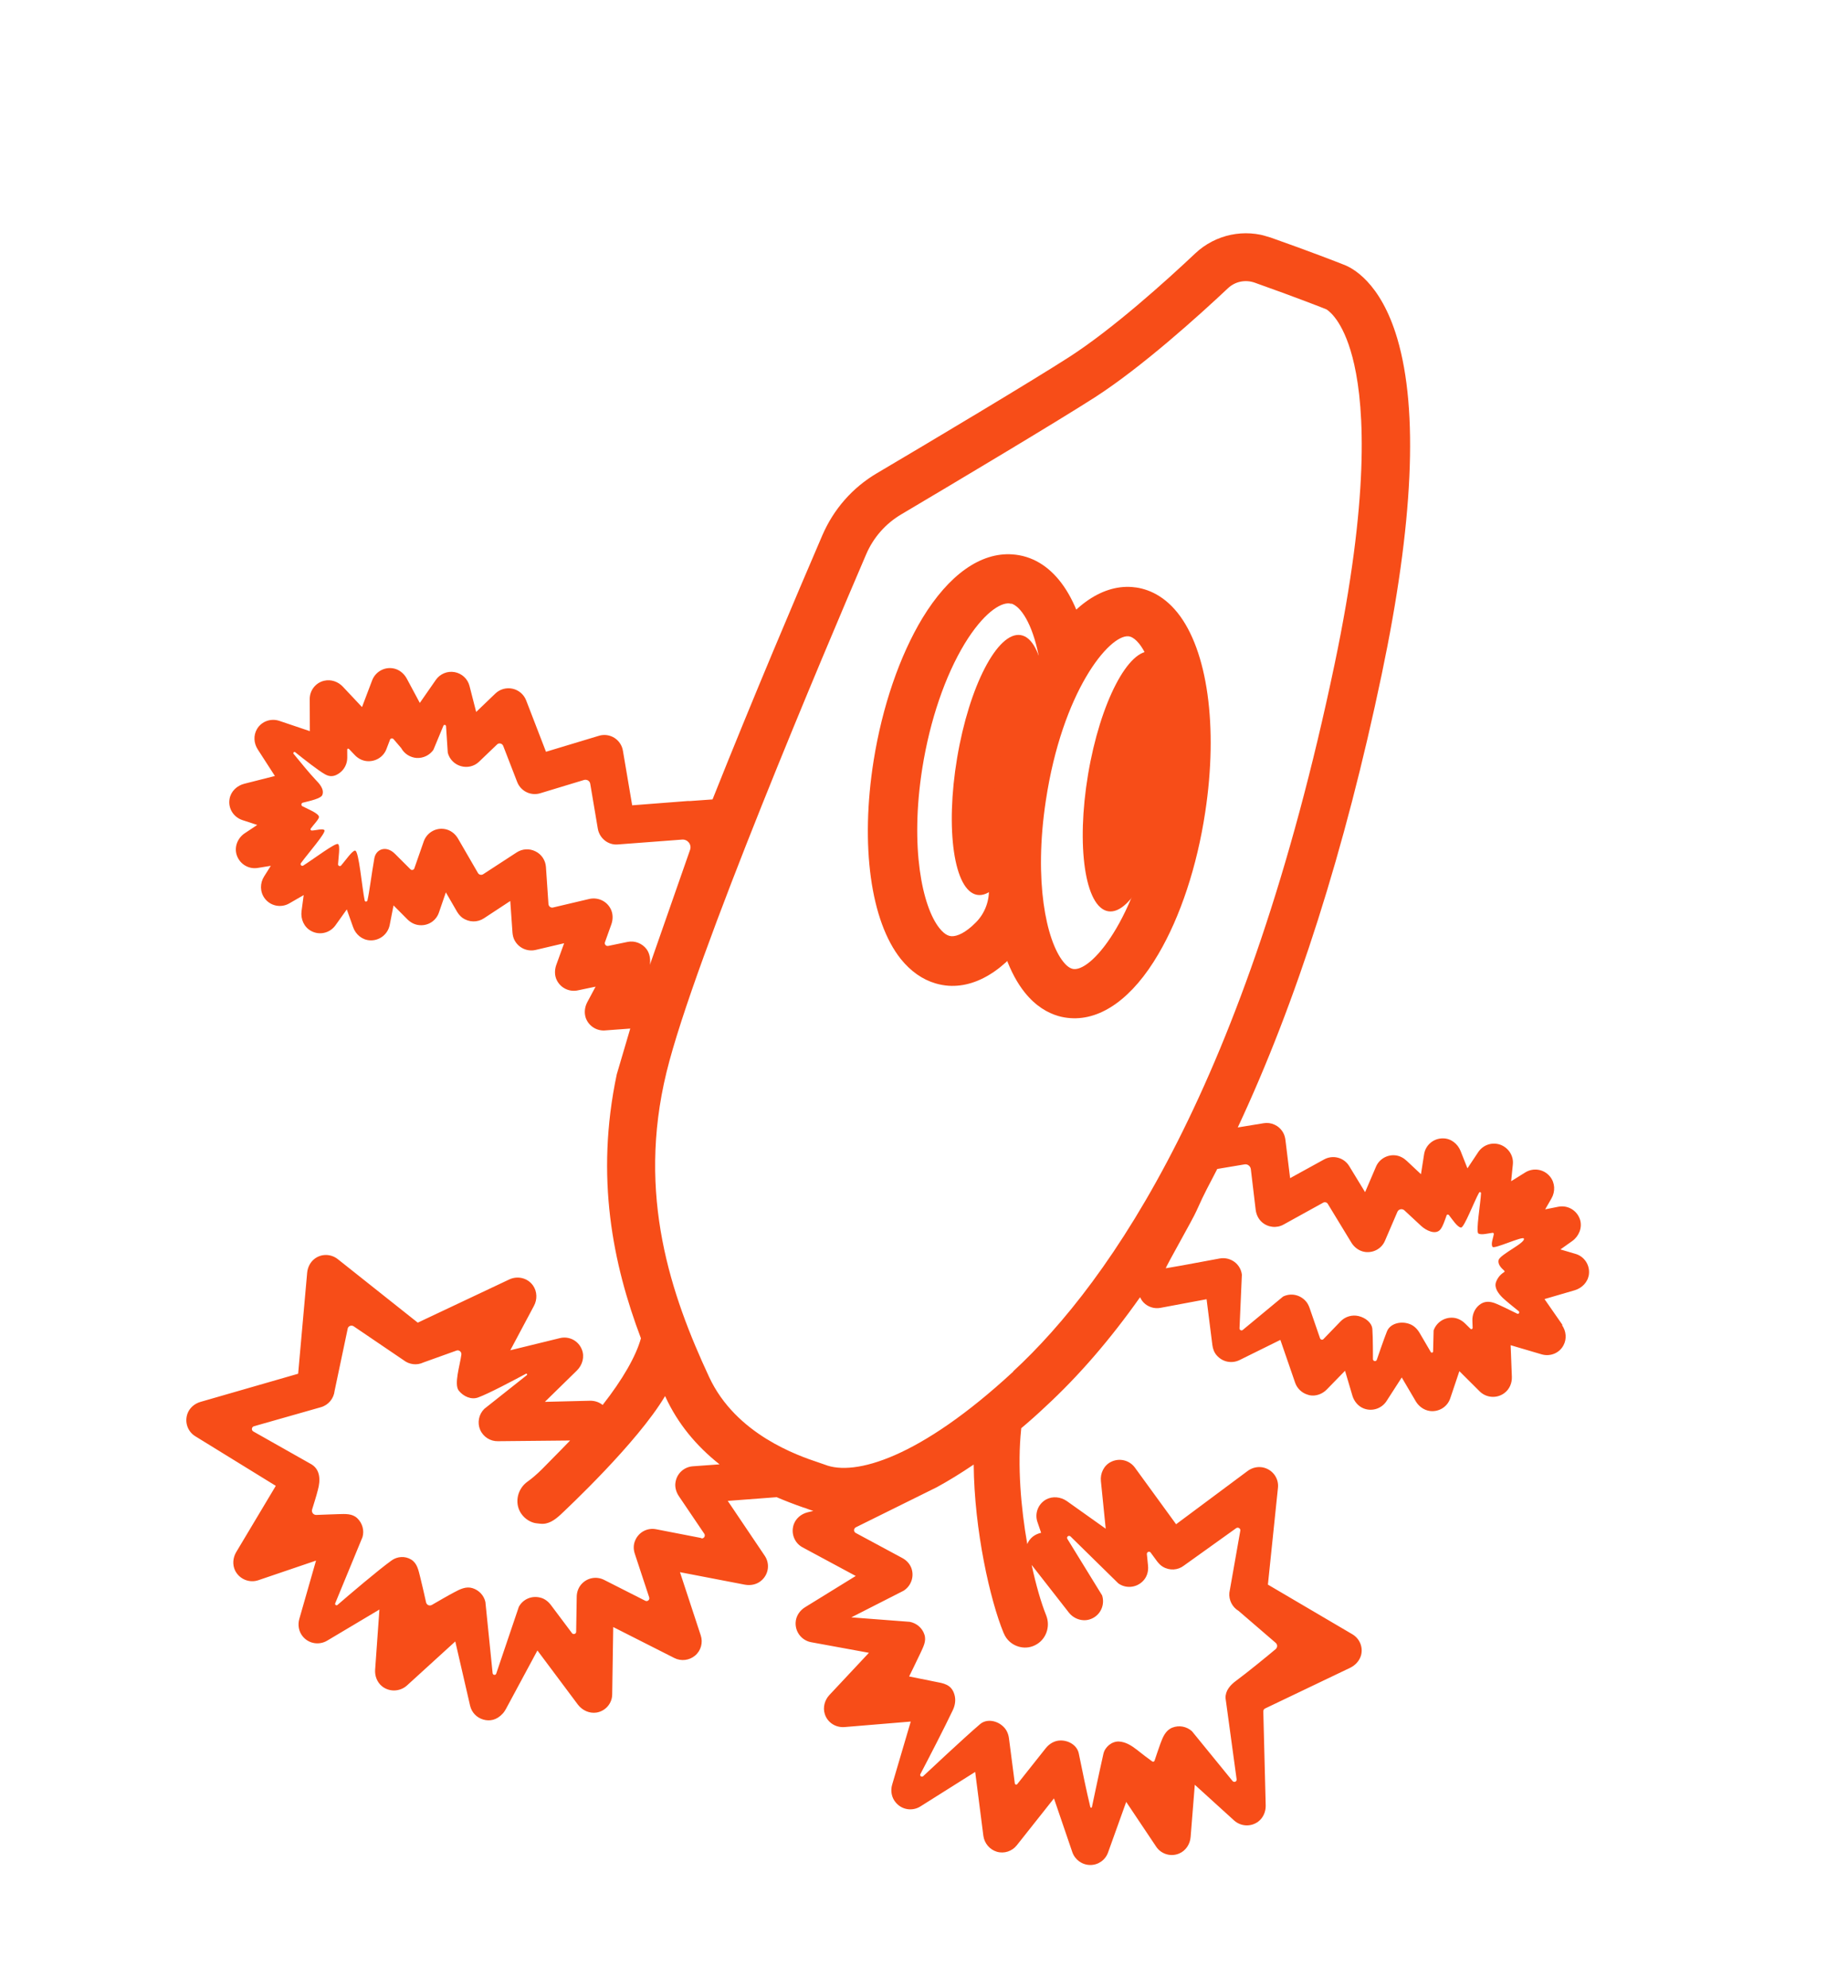 <svg width="251" height="270" viewBox="0 0 251 270" fill="none" xmlns="http://www.w3.org/2000/svg">
<g clip-path="url(#clip0_4384_7580)">
<path d="M212.237 179.954L209.778 176.418L213.898 175.216C214.889 174.916 215.682 174.095 215.811 173.057C215.966 171.785 215.169 170.606 213.967 170.274L211.941 169.677L213.557 168.528C214.45 167.89 214.923 166.734 214.618 165.678C214.23 164.378 212.933 163.622 211.646 163.88L209.868 164.234L210.724 162.751C211.265 161.813 211.216 160.634 210.538 159.798C209.719 158.766 208.267 158.535 207.163 159.22L205.248 160.412L205.48 158.131C205.605 156.96 204.891 155.871 203.78 155.456C202.664 155.061 201.442 155.469 200.776 156.459L199.312 158.663L198.378 156.301C197.983 155.328 197.074 154.599 196.019 154.595C194.708 154.56 193.613 155.511 193.423 156.751L192.999 159.459L191.05 157.633C190.635 157.247 190.103 156.958 189.527 156.898C188.373 156.778 187.321 157.434 186.895 158.428L185.41 161.899L183.258 158.366C182.548 157.191 181.037 156.789 179.825 157.464L175.225 159.995L174.592 154.823C174.545 154.458 174.452 154.102 174.261 153.781C173.705 152.827 172.633 152.357 171.61 152.539L168.116 153.112C176.078 136.112 182.679 115.438 187.68 91.525C191.964 71.09 192.67 55.772 189.786 45.984C187.505 38.262 183.606 36.322 182.409 35.903C181.819 35.663 177.888 34.131 172.583 32.26C169.036 30.995 165.09 31.83 162.35 34.404C158.505 38.036 151.153 44.675 145.177 48.514C140.043 51.81 126.653 59.81 119.109 64.262C115.778 66.223 113.218 69.158 111.688 72.704C108.191 80.831 102.283 94.747 96.779 108.563L93.72 108.782C93.72 108.782 93.52 108.788 93.413 108.779L85.864 109.364L84.617 102.013C84.557 101.622 84.423 101.253 84.191 100.921C83.528 99.957 82.353 99.611 81.335 99.926L74.157 102.092L71.46 95.104C71.144 94.308 70.461 93.712 69.613 93.528C68.764 93.343 67.898 93.593 67.284 94.181L64.675 96.684L63.774 93.168C63.532 92.196 62.737 91.457 61.755 91.277C60.773 91.097 59.772 91.505 59.2 92.325L57.02 95.46L55.245 92.147C54.858 91.44 54.184 90.89 53.384 90.764C52.147 90.553 50.99 91.266 50.555 92.368L49.17 96.022L46.571 93.258C45.918 92.56 44.958 92.233 44.037 92.445C42.857 92.712 42.06 93.772 42.068 94.939L42.084 99.292L37.938 97.894C36.795 97.513 35.521 97.95 34.898 99.018C34.401 99.882 34.466 100.933 35.011 101.775L37.338 105.382L33.173 106.438C32.174 106.692 31.347 107.481 31.177 108.506C30.955 109.781 31.726 110.974 32.93 111.373L34.938 112.031L33.267 113.142C32.34 113.747 31.833 114.871 32.106 115.962C32.447 117.27 33.705 118.08 35.001 117.869L36.781 117.581L35.871 119.026C35.295 119.932 35.298 121.119 35.944 121.99C36.73 123.057 38.17 123.327 39.283 122.689L41.247 121.555L40.957 123.732C40.816 124.81 41.289 125.894 42.236 126.415C43.389 127.062 44.813 126.713 45.563 125.661L47.103 123.501L47.958 125.905C48.301 126.907 49.203 127.656 50.247 127.7C51.546 127.775 52.67 126.877 52.926 125.635L53.451 122.957L55.337 124.852C55.78 125.29 56.332 125.585 56.955 125.637C58.175 125.755 59.251 125.018 59.619 123.918L60.557 121.186L62.074 123.808C62.266 124.128 62.511 124.419 62.799 124.636C63.711 125.278 64.853 125.286 65.728 124.709L69.305 122.359L69.606 126.643C69.641 127.048 69.728 127.425 69.934 127.772C70.532 128.804 71.698 129.258 72.764 129.001L76.621 128.096L75.557 131.032C75.302 131.748 75.31 132.541 75.668 133.195C76.226 134.216 77.353 134.724 78.454 134.5L80.895 133.989L79.768 136.095C79.417 136.76 79.325 137.523 79.557 138.229C79.943 139.309 80.976 139.987 82.091 139.942L85.603 139.681L83.768 145.905C80.822 159.86 83.243 171.664 87.053 181.747C86.385 184.163 84.568 187.339 81.852 190.799C81.391 190.422 80.809 190.228 80.195 190.223L74.006 190.375L78.37 186.105C79.118 185.359 79.425 184.242 79.029 183.269C78.552 182.052 77.266 181.409 76.027 181.725L69.311 183.369L72.516 177.352C72.993 176.482 72.966 175.376 72.389 174.569C71.658 173.541 70.317 173.234 69.199 173.739L56.742 179.62L45.875 170.992C44.981 170.289 43.723 170.226 42.772 170.912C42.153 171.366 41.785 172.092 41.719 172.841L40.494 186.557L27.234 190.379C26.441 190.606 25.766 191.176 25.473 191.946C25.035 193.134 25.495 194.412 26.52 195.044L37.459 201.782L32.07 210.801C31.63 211.549 31.55 212.492 31.932 213.285C32.53 214.472 33.871 214.999 35.067 214.605L42.922 211.935L40.66 219.833C40.416 220.662 40.568 221.563 41.12 222.231C41.945 223.243 43.362 223.441 44.428 222.811L51.533 218.58L50.951 226.754C50.895 227.616 51.219 228.458 51.894 229.008C52.912 229.813 54.325 229.725 55.245 228.92L61.838 222.914L63.848 231.632C64.062 232.551 64.735 233.255 65.626 233.518C66.518 233.78 67.474 233.601 68.29 232.699C68.451 232.527 68.577 232.323 68.709 232.098L72.994 224.138L78.489 231.49C79.093 232.282 80.064 232.722 81.034 232.569C82.262 232.36 83.147 231.303 83.15 230.096L83.29 220.958L91.585 225.16C92.504 225.629 93.622 225.497 94.413 224.83C95.204 224.163 95.506 223.066 95.177 222.09L92.356 213.507L101.17 215.204C102.004 215.362 102.879 215.159 103.493 214.571C104.436 213.686 104.56 212.295 103.869 211.278L98.844 203.824L105.488 203.322C106.641 203.816 107.827 204.276 109.085 204.712C109.308 204.778 109.491 204.832 109.606 204.888C109.864 204.986 110.162 205.096 110.465 205.185L109.658 205.386C108.823 205.601 108.123 206.185 107.824 206.976C107.373 208.205 107.903 209.547 109.006 210.135L116.228 214.021L109.338 218.271C108.613 218.716 108.099 219.487 108.064 220.355C108.004 221.677 108.933 222.785 110.164 223.016L118.02 224.454L112.653 230.185C112.009 230.873 111.738 231.869 112.024 232.766C112.386 233.927 113.501 234.629 114.693 234.541L123.7 233.793L121.175 242.36C120.931 243.188 121.092 244.136 121.67 244.789C122.515 245.807 123.958 245.991 125.016 245.315L132.452 240.633L133.566 249.328C133.709 250.337 134.428 251.185 135.4 251.472C136.393 251.765 137.469 251.401 138.101 250.599L143.151 244.226L145.645 251.527C146.003 252.555 146.963 253.256 148.06 253.271C149.156 253.287 150.127 252.607 150.498 251.574L152.964 244.703L157.03 250.777C157.701 251.787 159.012 252.196 160.144 251.717C161.047 251.346 161.642 250.445 161.714 249.456L162.281 242.376L167.613 247.22C168.518 248.036 169.898 248.136 170.919 247.36C171.576 246.851 171.927 246.032 171.911 245.193L171.585 232.404C171.592 232.23 171.68 232.08 171.831 232.015L183.393 226.485C184.089 226.141 184.636 225.556 184.856 224.808C185.169 223.671 184.653 222.508 183.677 221.935L172.21 215.195L173.575 202.047C173.706 200.856 172.969 199.695 171.734 199.33C170.943 199.097 170.075 199.28 169.418 199.79L159.741 206.995L154.146 199.307C153.394 198.273 151.993 197.947 150.845 198.553C149.908 199.045 149.418 200.109 149.529 201.152L150.181 207.603L144.902 203.851C144.079 203.279 142.993 203.156 142.107 203.62C141.006 204.218 140.512 205.521 140.9 206.668L141.408 208.157C141.03 208.244 140.655 208.397 140.317 208.648C139.946 208.934 139.685 209.297 139.526 209.689C138.653 204.732 138.18 199.014 138.693 194.136C138.711 194.076 138.703 194.029 138.7 193.963C139.783 193.052 140.884 192.081 142.015 191.009C146.523 186.848 150.802 181.894 154.846 176.168C154.968 176.424 155.117 176.666 155.319 176.879C155.909 177.492 156.794 177.775 157.637 177.606L163.882 176.438L164.667 182.665C164.733 183.19 164.918 183.683 165.266 184.071C166.074 184.99 167.331 185.207 168.362 184.699L173.903 181.962L175.909 187.78C176.184 188.564 176.821 189.169 177.611 189.402C177.692 189.425 177.793 189.455 177.874 189.479C178.729 189.643 179.619 189.313 180.224 188.679L182.686 186.154L183.69 189.546C183.925 190.318 184.477 190.986 185.229 191.274C186.394 191.727 187.674 191.27 188.32 190.274L190.389 187.063L192.296 190.305C192.709 190.997 193.416 191.513 194.221 191.619C195.476 191.769 196.598 191.024 196.973 189.904L198.216 186.208L200.974 188.954C201.861 189.83 203.275 189.961 204.317 189.192C205.02 188.675 205.377 187.836 205.346 186.97L205.179 182.682L209.373 183.919C210.527 184.259 211.767 183.79 212.349 182.71C212.826 181.84 212.727 180.757 212.15 179.95L212.237 179.954ZM88.249 131.15C88.395 130.358 88.257 129.483 87.814 128.892C87.211 128.099 86.202 127.714 85.24 127.913L82.614 128.457C82.309 128.52 82.064 128.229 82.168 127.952L83.036 125.529C83.291 124.813 83.269 123.994 82.891 123.334C82.313 122.307 81.153 121.833 80.046 122.078L75.123 123.24C74.812 123.324 74.51 123.081 74.492 122.768L74.15 117.726C74.085 116.829 73.554 116.013 72.725 115.615C71.901 115.197 70.935 115.263 70.171 115.763L65.62 118.726C65.378 118.874 65.068 118.805 64.919 118.563L62.22 113.902C61.813 113.189 61.127 112.68 60.321 112.574C59.072 112.403 57.95 113.148 57.555 114.262L56.277 117.926C56.212 118.148 55.907 118.212 55.754 118.057C55.193 117.497 54.105 116.407 53.661 115.969C52.475 114.763 51.064 115.291 50.843 116.566C50.455 118.779 50.166 121.176 49.906 122.285C49.846 122.487 49.559 122.49 49.531 122.284C49.168 120.53 48.75 115.597 48.246 115.515C47.864 115.468 46.925 116.86 46.328 117.541C46.193 117.699 45.915 117.595 45.914 117.375C45.956 116.487 46.244 114.837 45.909 114.628C45.58 114.399 42.659 116.613 41.196 117.543C40.974 117.698 40.71 117.4 40.877 117.208C41.903 115.819 44.291 113.097 44.064 112.745C43.901 112.477 42.889 112.772 42.355 112.79C42.201 112.789 42.116 112.632 42.218 112.508C42.555 112.036 43.374 111.202 43.324 110.923C43.246 110.439 41.884 109.906 41.081 109.494C40.87 109.387 40.898 109.066 41.137 109.005C42.064 108.773 43.589 108.454 43.779 107.961C44.072 107.191 43.41 106.447 42.835 105.86C42.078 105.066 40.75 103.445 39.876 102.374C39.764 102.232 39.951 102.045 40.096 102.154C41.306 103.125 43.238 104.639 44.125 105.142C44.841 105.551 45.44 105.464 46.11 104.981C46.781 104.498 47.167 103.711 47.165 102.898L47.159 101.798C47.154 101.665 47.299 101.62 47.403 101.716L48.16 102.51C48.577 102.963 49.143 103.283 49.76 103.356C50.975 103.494 52.079 102.809 52.488 101.722L52.971 100.459C53.03 100.257 53.309 100.207 53.456 100.382L54.488 101.587C54.917 102.372 55.717 102.871 56.601 102.934C57.491 102.977 58.338 102.568 58.86 101.843L60.225 98.556C60.279 98.375 60.575 98.418 60.582 98.618L60.818 102.223C61.043 103.102 61.723 103.785 62.574 104.036L62.594 104.042C63.465 104.299 64.412 104.073 65.058 103.451L67.513 101.1C67.764 100.845 68.196 100.95 68.341 101.278L70.241 106.187C70.728 107.45 72.095 108.116 73.377 107.726L79.326 105.922C79.709 105.815 80.105 106.042 80.166 106.433L81.201 112.558C81.435 113.856 82.611 114.796 83.923 114.678L92.639 114.019C93.405 113.959 93.98 114.7 93.725 115.415C92.373 119.255 88.926 129.154 88.229 131.144L88.249 131.15ZM95.243 208.867L89.12 207.677C87.956 207.444 86.768 208.038 86.275 209.188C86.015 209.771 86.018 210.43 86.234 211.043L88.176 216.93C88.281 217.246 87.951 217.544 87.645 217.388L82.051 214.553C81.016 214.029 79.741 214.246 78.939 215.173C78.535 215.647 78.336 216.248 78.332 216.861L78.255 221.604C78.258 221.89 77.869 222.017 77.693 221.79L74.816 217.955C74.451 217.474 73.95 217.085 73.35 216.952C72.157 216.666 71.007 217.206 70.469 218.211L67.4 227.276C67.323 227.539 66.94 227.492 66.91 227.22L65.928 217.553C65.729 216.66 65.056 215.956 64.191 215.679C63.325 215.402 62.505 215.797 61.692 216.238C61.016 216.588 59.504 217.46 58.653 217.956C58.339 218.127 57.966 217.973 57.873 217.616C57.665 216.676 57.292 215.029 57.067 214.15C56.833 213.225 56.666 212.297 55.846 211.792C55.026 211.287 53.973 211.35 53.191 211.91C51.432 213.17 47.464 216.546 45.838 217.955C45.689 218.087 45.449 217.929 45.529 217.733L49.235 208.745C49.503 207.836 49.221 206.852 48.535 206.189C47.85 205.526 46.904 205.598 45.949 205.624C45.242 205.635 43.854 205.71 42.967 205.733C42.566 205.747 42.279 205.377 42.392 204.993C42.601 204.286 42.951 203.247 43.172 202.346C43.545 201.007 43.501 199.588 42.306 198.862L34.435 194.412C34.088 194.244 34.17 193.741 34.542 193.675L43.604 191.097C44.615 190.803 45.339 189.918 45.448 188.874L47.212 180.5C47.244 180.092 47.724 179.882 48.068 180.137L54.82 184.719C55.59 185.319 56.631 185.45 57.504 185.027L61.937 183.435C62.298 183.256 62.716 183.555 62.664 183.957C62.47 185.437 61.627 187.999 62.319 188.862C62.948 189.641 64.015 190.131 64.957 189.772C66.389 189.249 69.654 187.511 71.43 186.563C71.561 186.492 71.662 186.675 71.551 186.752L65.775 191.33C65.027 192.076 64.807 193.197 65.208 194.15C65.624 195.129 66.588 195.743 67.63 195.72L77.435 195.624C77.435 195.624 75.406 197.727 73.626 199.508C72.91 200.22 72.203 200.824 71.649 201.209C70.313 202.155 69.858 203.998 70.697 205.409C71.13 206.107 71.762 206.579 72.491 206.794C72.775 206.878 73.082 206.881 73.378 206.924C74.465 207.047 75.325 206.444 76.172 205.661C76.876 204.99 86.535 195.979 90.335 189.588C90.363 189.64 90.386 189.713 90.415 189.765C92.044 193.276 94.498 196.306 97.73 198.862L94.085 199.127C92.912 199.22 91.928 200.094 91.745 201.314C91.641 201.964 91.839 202.637 92.206 203.185L95.657 208.286C95.855 208.586 95.608 208.975 95.251 208.914L95.243 208.867ZM136.332 221.792C136.699 222.713 137.457 223.354 138.349 223.616C139.058 223.825 139.838 223.792 140.56 223.434C142.071 222.715 142.715 220.907 142.091 219.361C141.417 217.691 140.716 215.288 140.122 212.522L145.157 218.969C145.858 219.879 147.102 220.289 148.176 219.859C149.468 219.361 150.105 217.946 149.692 216.66L144.973 208.988C144.809 208.721 145.16 208.429 145.402 208.654L151.891 215.025C152.872 215.731 154.239 215.651 155.15 214.8C155.752 214.252 156.017 213.43 155.927 212.613L155.771 211.052C155.747 210.759 156.122 210.606 156.292 210.854L157.156 212.031C157.38 212.316 157.63 212.588 157.93 212.764C158.866 213.326 159.992 213.24 160.792 212.619L167.853 207.564C168.125 207.314 168.555 207.573 168.454 207.916L166.977 216.288C166.879 217.291 167.368 218.248 168.229 218.765L173.269 223.105C173.531 223.336 173.525 223.73 173.259 223.959C172.118 224.918 169.333 227.194 167.901 228.243C167.087 228.838 166.42 229.607 166.456 230.606L167.961 241.635C167.999 241.954 167.624 242.107 167.408 241.867L161.893 235.103C161.161 234.448 160.139 234.256 159.216 234.621C158.314 234.992 157.945 235.872 157.604 236.803C157.397 237.357 156.999 238.557 156.818 239.097C156.776 239.238 156.605 239.298 156.481 239.195C156.008 238.858 154.998 238.099 154.413 237.619C153.643 237.019 152.858 236.546 151.968 236.503C151.011 236.463 150.076 237.241 149.869 238.169C149.218 241.051 148.305 245.416 148.305 245.416C148.27 245.537 148.122 245.516 148.091 245.397C147.542 243.149 147.045 240.652 146.519 238.103C146.287 237.025 145.167 236.343 144.038 236.362C143.243 236.369 142.523 236.794 142.031 237.417L138.177 242.276C138.068 242.42 137.845 242.354 137.832 242.175L137.038 236.055C136.964 235.484 136.73 234.932 136.322 234.526C135.441 233.63 133.995 233.379 133.108 234.15C130.994 235.943 125.39 241.208 125.39 241.208C125.182 241.389 124.874 241.166 125.012 240.921C126.113 238.83 128.324 234.541 129.43 232.209C129.734 231.552 129.841 230.815 129.629 230.116C129.224 228.723 128.117 228.594 127.014 228.379C126.038 228.179 123.48 227.666 123.48 227.666C123.48 227.666 124.576 225.442 124.998 224.534C125.382 223.681 125.861 222.878 125.554 221.975C125.268 221.078 124.49 220.431 123.575 220.25L115.628 219.642L122.728 216.025C123.728 215.397 124.21 214.134 123.787 212.955C123.565 212.363 123.114 211.878 122.542 211.578L116.232 208.181C115.926 208.025 115.924 207.585 116.238 207.414L127.222 201.977C128.794 201.123 130.462 200.099 132.249 198.891C132.331 207.875 134.495 217.342 136.303 221.74L136.332 221.792ZM137.622 186.266C124.908 198.023 116.071 200.513 112.031 198.904C111.848 198.851 111.571 198.747 111.192 198.613C108.405 197.682 99.957 194.818 96.316 187.003C91.167 175.932 86.45 162.353 90.526 145.613C94.282 130.183 112.233 87.886 117.647 75.273C118.627 72.992 120.284 71.109 122.417 69.849C129.993 65.362 143.462 57.32 148.674 53.981C155.087 49.854 162.769 42.917 166.789 39.139C167.765 38.219 169.145 37.945 170.404 38.382C175.886 40.327 180.013 41.939 180.047 41.971C180.23 42.025 180.157 42.047 180.204 42.039C180.683 42.356 182.684 43.934 183.932 49.485C185.315 55.624 185.995 67.662 181.271 90.185C169.309 147.271 150.924 173.936 137.608 186.24L137.622 186.266ZM206.067 178.398C204.992 177.862 203.721 177.246 203.09 176.994C202.298 176.694 201.576 176.679 200.907 177.229C200.271 177.744 199.94 178.569 199.983 179.394L200.016 180.326C200.015 180.479 199.838 180.559 199.734 180.462L199 179.741C198.556 179.303 197.984 179.002 197.381 178.956C196.155 178.858 195.099 179.601 194.717 180.674L194.646 183.53C194.638 183.704 194.426 183.751 194.335 183.614L192.783 180.961C192.456 180.425 191.992 179.981 191.391 179.782C190.233 179.375 188.803 179.744 188.381 180.805C187.981 181.786 187.002 184.659 187.002 184.659C186.919 184.942 186.476 184.877 186.478 184.571C186.478 184.571 186.483 181.564 186.399 180.506C186.333 179.609 185.448 178.952 184.544 178.73C183.661 178.514 182.722 178.786 182.091 179.434L179.746 181.861C179.617 181.999 179.368 181.948 179.294 181.75L177.869 177.619C177.736 177.25 177.556 176.89 177.265 176.606C176.433 175.768 175.251 175.595 174.273 176.075L168.796 180.61C168.621 180.756 168.349 180.632 168.354 180.392L168.674 173.107C168.595 172.403 168.211 171.763 167.649 171.356C167.066 170.942 166.365 170.78 165.668 170.904L160.544 171.853L158.339 172.235C158.438 171.825 162.022 165.568 162.509 164.438C163.74 161.683 164.127 161.116 165.332 158.748L169.038 158.127C169.456 158.053 169.828 158.36 169.889 158.752L170.548 164.283C170.625 164.92 170.907 165.53 171.377 165.954C172.212 166.706 173.412 166.818 174.336 166.299L179.728 163.321C179.938 163.207 180.227 163.271 180.356 163.506L183.53 168.724C183.928 169.391 184.594 169.894 185.374 170.014C186.556 170.187 187.669 169.549 188.112 168.494L189.796 164.576C189.949 164.204 190.446 164.087 190.757 164.376L193.004 166.466C193.695 167.109 194.946 167.719 195.596 167.01C195.95 166.632 196.25 165.688 196.481 165.053C196.523 164.912 196.703 164.899 196.8 165.016C197.234 165.561 197.942 166.67 198.438 166.706C198.867 166.745 200.259 163.07 200.894 161.962C200.976 161.832 201.158 161.886 201.157 162.039C201.103 163.341 200.423 167.291 200.799 167.512C201.189 167.759 202.174 167.478 202.72 167.419C202.813 167.403 202.902 167.473 202.893 167.58C202.825 168.109 202.441 168.962 202.728 169.333C202.967 169.644 206.772 167.867 206.964 168.187C207.304 168.749 203.727 170.352 203.541 171.131C203.421 171.689 203.873 172.173 204.308 172.565C204.377 172.629 204.373 172.716 204.295 172.759C203.785 173.07 203.407 173.529 203.194 174.103C202.921 174.88 203.489 175.64 204.085 176.233C204.549 176.677 205.457 177.406 206.276 178.065C206.455 178.205 206.278 178.505 206.067 178.398Z" fill="#F74D18"/>
<path d="M132.725 121.525C135.865 122.054 139.736 114.586 141.371 104.845C143.005 95.104 141.785 86.778 138.645 86.249C135.505 85.72 131.634 93.188 129.999 102.929C128.364 112.67 129.585 120.996 132.725 121.525Z" fill="#F74D18"/>
<path d="M150.512 123.752C153.652 124.281 157.523 116.813 159.158 107.071C160.793 97.33 159.572 89.004 156.432 88.475C153.292 87.946 149.421 95.414 147.786 105.156C146.151 114.897 147.372 123.223 150.512 123.752Z" fill="#F74D18"/>
<path d="M143.732 137.976C142.314 137.557 140.685 136.66 139.173 134.765C135.102 129.678 133.647 119.301 135.415 107.699C136.521 100.361 138.787 93.496 141.785 88.407C145.247 82.488 149.5 79.415 153.727 79.717C155.388 79.833 157.799 80.544 159.94 83.217C164.011 88.304 165.466 98.682 163.698 110.283C162.592 117.621 160.326 124.486 157.328 129.575C153.866 135.495 149.613 138.567 145.386 138.265C144.89 138.229 144.319 138.149 143.712 137.97L143.732 137.976ZM153.501 86.458C153.501 86.458 153.339 86.41 153.252 86.407C150.62 86.224 144.275 93.928 142.047 108.732C140.388 119.663 142.108 127.724 144.409 130.599C144.906 131.228 145.4 131.571 145.875 131.602C148.508 131.785 154.852 124.08 157.08 109.276C158.739 98.346 157.02 90.284 154.718 87.41C154.299 86.891 153.886 86.572 153.501 86.458Z" fill="#F74D18"/>
<path d="M127.049 133.542C125.287 133.022 123.683 131.891 122.361 130.249C118.241 125.104 116.834 114.785 118.66 103.288C119.833 95.948 122.192 89.067 125.288 83.94C128.872 78.057 133.192 74.982 137.506 75.287C142.771 75.653 146.581 80.73 147.914 89.204C148.036 89.987 147.885 90.799 147.462 91.487C144.771 95.832 142.65 102.059 141.614 108.561C140.787 113.83 140.688 118.874 141.354 123.111C141.476 123.893 141.325 124.705 140.902 125.393C137.36 131.135 133.058 134.149 128.825 133.868C128.222 133.822 127.637 133.715 127.07 133.548L127.049 133.542ZM137.353 82.006C137.353 82.006 137.15 81.947 137.063 81.943C135.857 81.851 133.575 83.243 131.025 87.41C128.364 91.808 126.307 97.812 125.271 104.315C123.567 115.101 125.272 123.136 127.588 126.036C128.421 127.095 129.03 127.12 129.245 127.14C129.981 127.181 131.166 126.674 132.552 125.26C133.803 124.003 134.428 122.255 134.311 120.486C134.026 116.449 134.254 112.014 134.979 107.462C136.074 100.538 138.226 94.057 141.073 89.032C140.193 84.622 138.621 82.336 137.344 81.96L137.353 82.006Z" fill="#F74D18"/>
</g>
<defs>
<clipPath id="clip0_4384_7580">
<rect width="195.395" height="223.308" fill="white" transform="translate(63.141) rotate(16.424)"/>
</clipPath>
</defs>
</svg>
